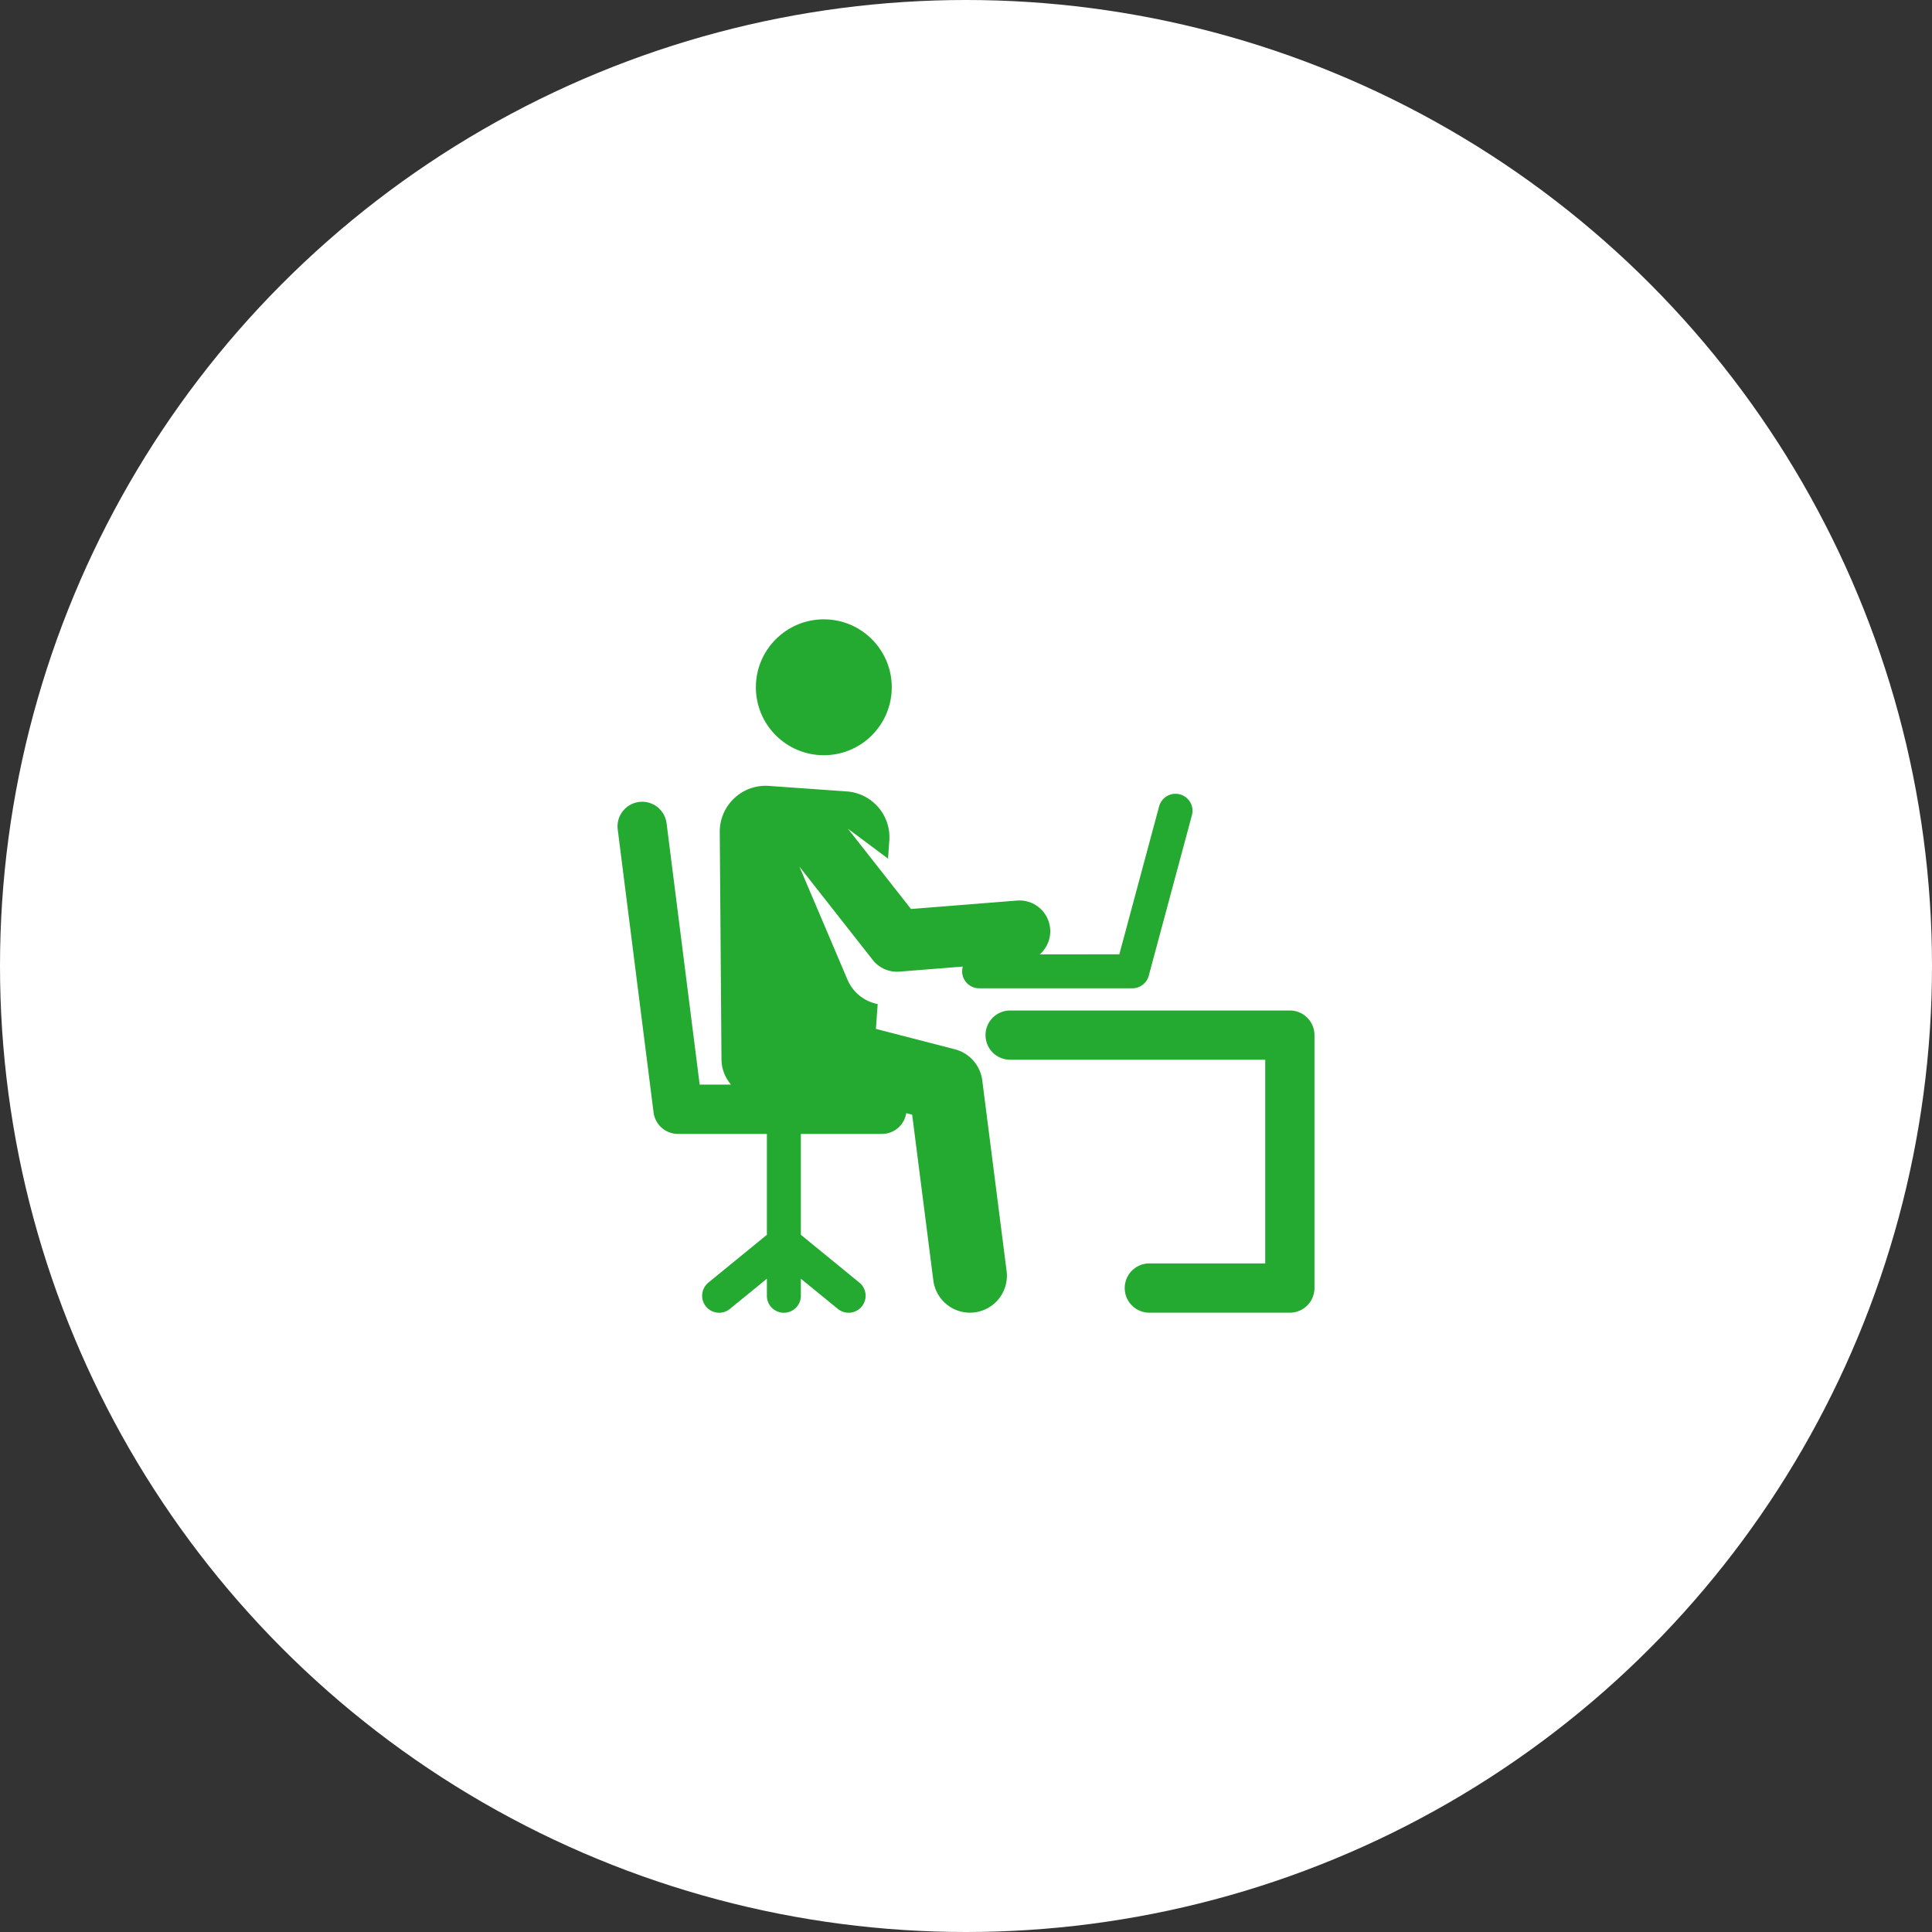 <svg xmlns="http://www.w3.org/2000/svg" width="101" height="101" viewBox="0 0 101 101">
  <rect x="0" y="0" width="101" height="101" fill="#333333" stroke="none"/>
  <g id="newgrads_num_icon_01" transform="translate(-260 -4719)">
    <circle id="楕円形_171" data-name="楕円形 171" cx="50.5" cy="50.5" r="50.5" transform="translate(260 4719)" fill="#fff"/>
    <g id="XMLID_520_" transform="translate(292.282 4751.377)">
      <ellipse id="XMLID_904_" cx="3.552" cy="3.552" rx="3.552" ry="3.552" transform="translate(7.233 0)" fill="#25aa31"/>
      <path id="XMLID_910_" d="M19.068,126.5a1.931,1.931,0,0,0-1.433-1.625l-4.126-1.065.092-1.3a2.158,2.158,0,0,1-1.576-1.269l-2.515-5.915,3.833,4.879a1.609,1.609,0,0,0,1.393.61l3.316-.264a.887.887,0,0,0,.852,1.135h8.01a.888.888,0,0,0,.858-.657l2.254-8.382a.888.888,0,1,0-1.715-.461l-2.078,7.725H22.076A1.608,1.608,0,0,0,20.89,117.1l-5.548.441-3.3-4.2,2.1,1.567.067-.95a2.4,2.4,0,0,0-2.223-2.563l-4.072-.289a2.4,2.4,0,0,0-2.569,2.411l.09,11.877a2.048,2.048,0,0,0,.5,1.328H4.295l-1.73-13.661a1.287,1.287,0,0,0-2.554.323l1.873,14.787A1.287,1.287,0,0,0,3.16,129.3H7.809v5.272l-3.058,2.5a.888.888,0,0,0,1.123,1.376l1.935-1.579v.892a.888.888,0,0,0,1.776,0v-.892l1.935,1.579a.888.888,0,1,0,1.123-1.376l-3.058-2.5V129.3h4.239a1.286,1.286,0,0,0,1.27-1.088l.309.08,1.107,8.666a1.931,1.931,0,0,0,3.831-.489Z" transform="translate(0 -102.398)" fill="#25aa31"/>
      <path id="XMLID_911_" d="M258.807,259.363H244.185a1.287,1.287,0,0,0,0,2.575H257.52v10.648h-6.058a1.287,1.287,0,1,0,0,2.575h7.345a1.287,1.287,0,0,0,1.287-1.287V260.65A1.287,1.287,0,0,0,258.807,259.363Z" transform="translate(-223.659 -238.914)" fill="#25aa31"/>
    </g>
  </g>
</svg>

